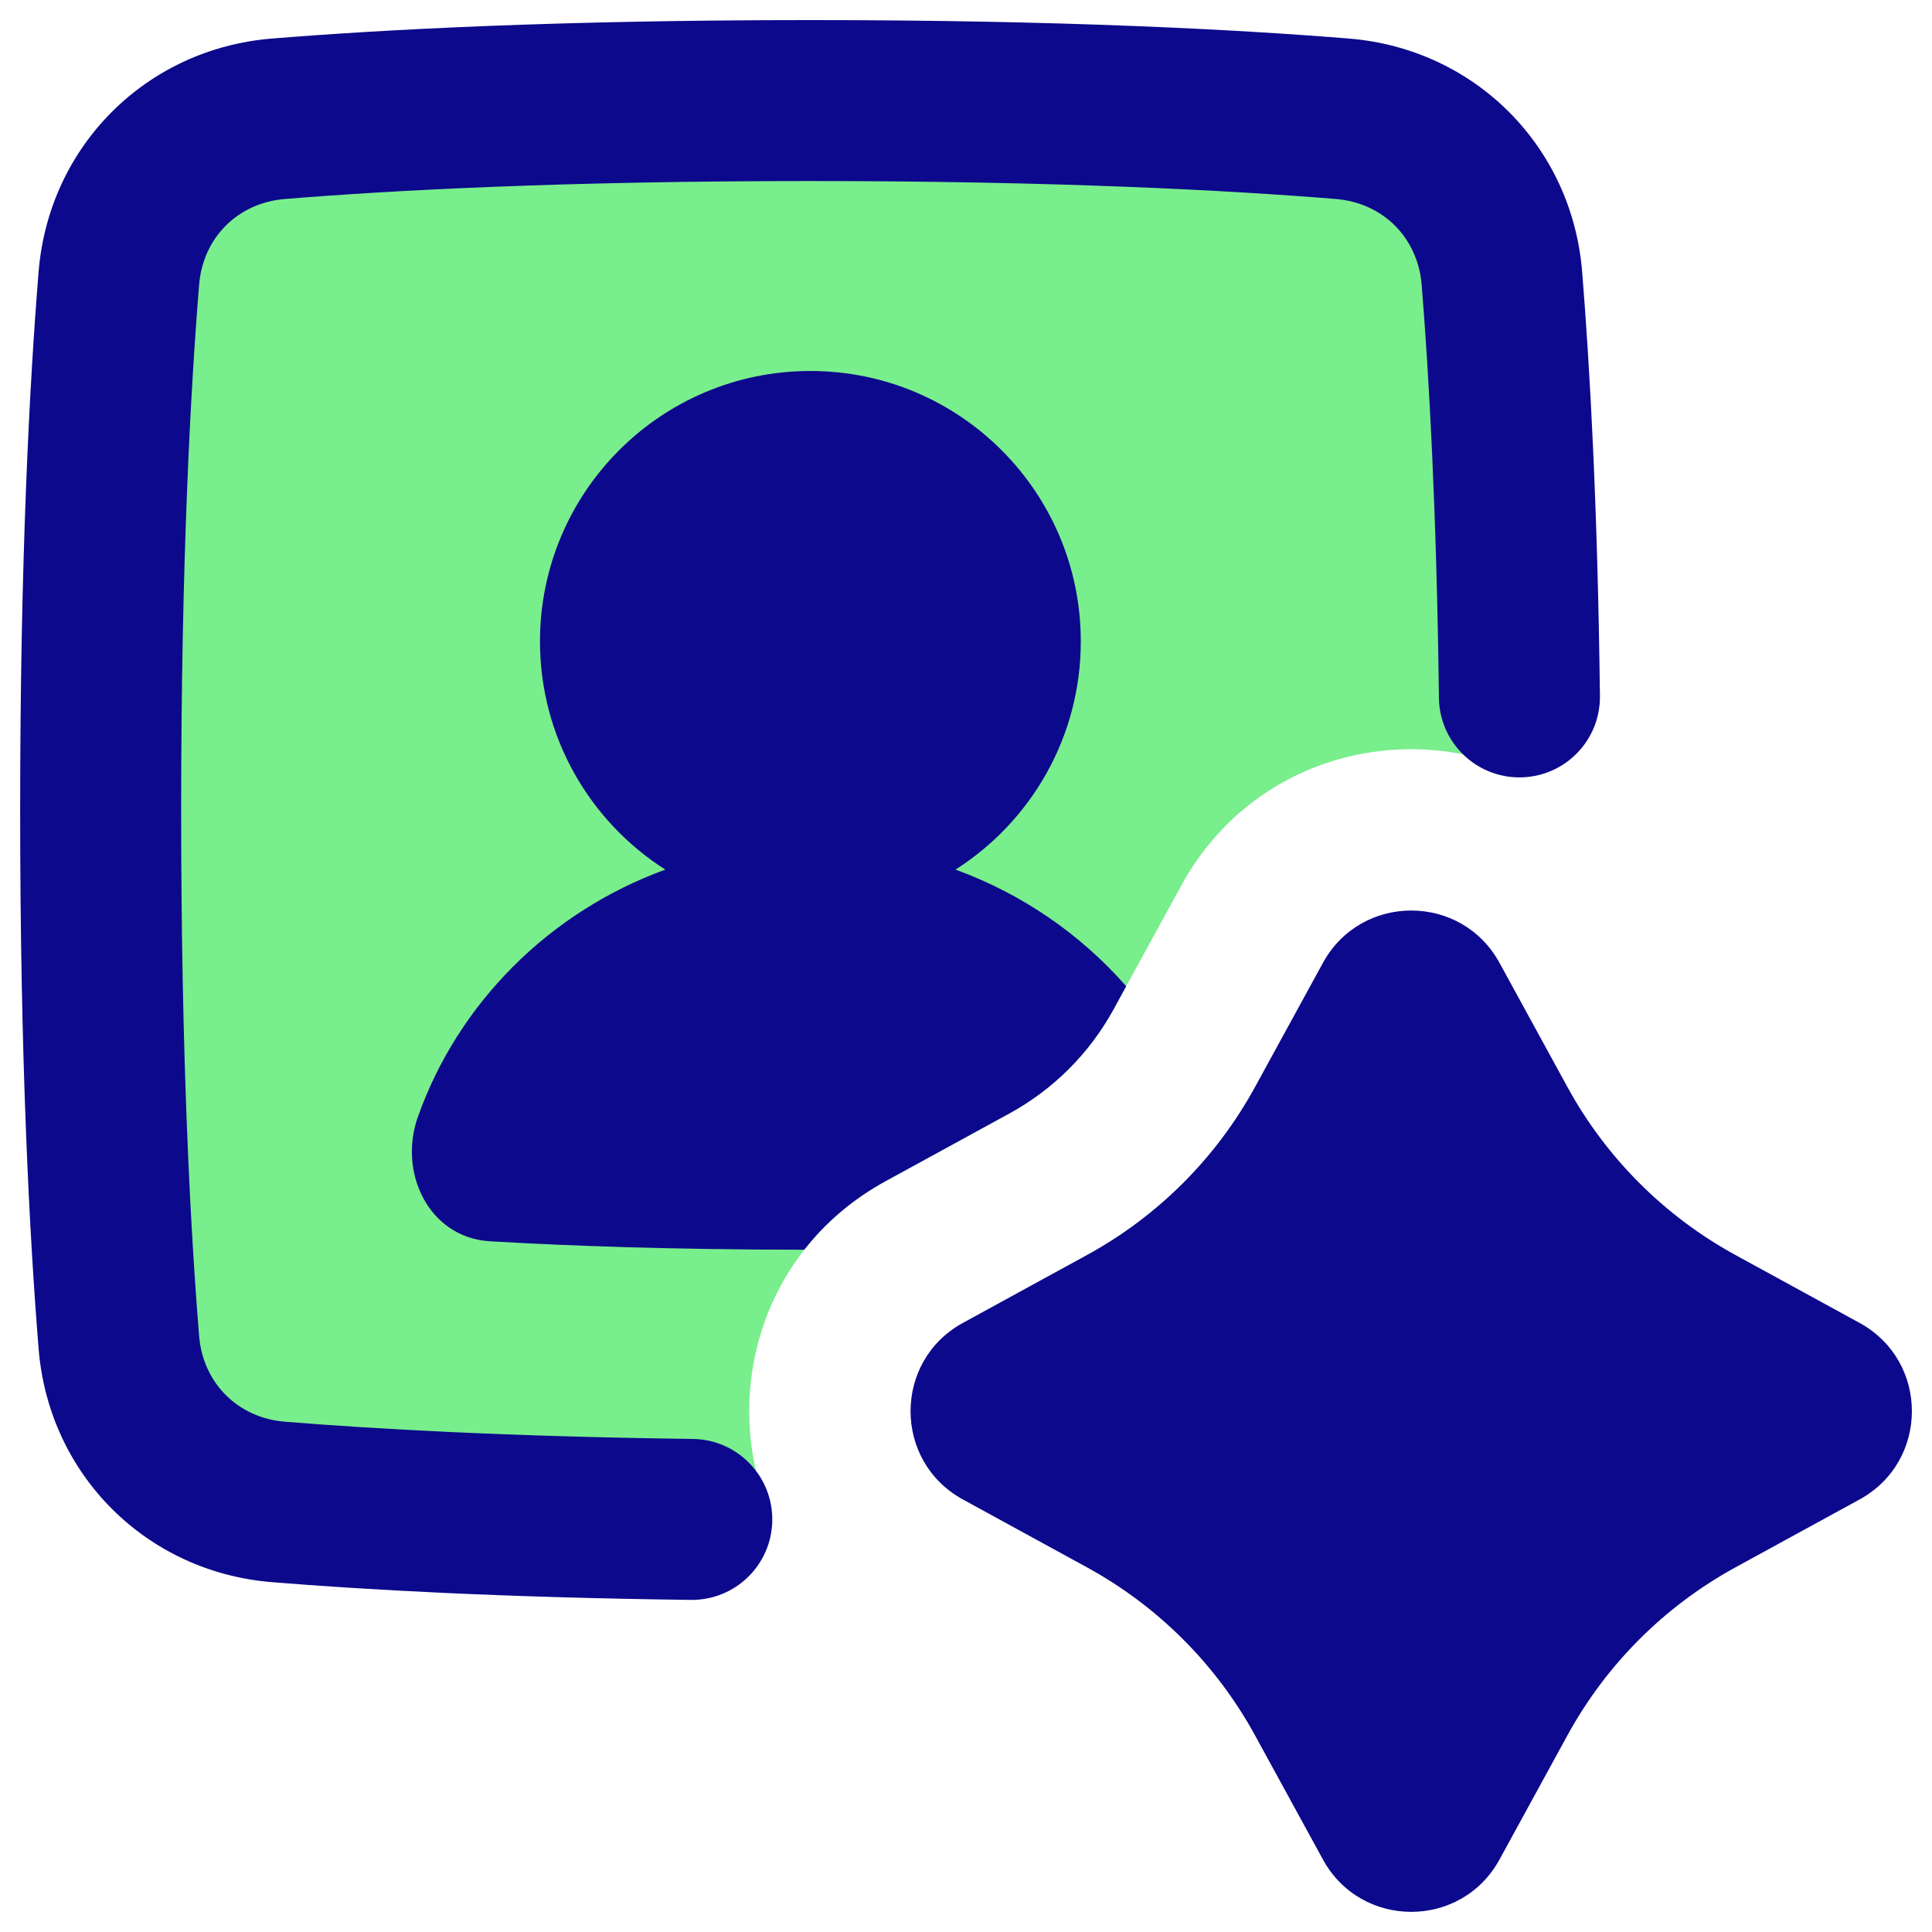 <svg xmlns="http://www.w3.org/2000/svg" fill="none" viewBox="0 0 48 48" id="Ai-Generate-Portrait-Image-Spark--Streamline-Plump">
  <desc>
    Ai Generate Portrait Image Spark Streamline Icon: https://streamlinehq.com
  </desc>
  <g id="ai-generate-portrait-image-spark--picture-photography-photo-image-artificial-intelligence-ai">
    <path id="Subtract" fill="#79ee8d" fill-rule="evenodd" d="M6.881 37.051c-2.129 -0.173 -3.759 -1.802 -3.932 -3.932C2.731 30.429 2.5 26.137 2.5 20c0 -6.137 0.231 -10.429 0.449 -13.119 0.173 -2.129 1.802 -3.759 3.932 -3.932C9.571 2.731 13.863 2.5 20 2.5c6.137 0 10.429 0.231 13.119 0.449 2.129 0.173 3.759 1.802 3.932 3.932 0.207 2.554 0.426 6.551 0.447 12.198 -2.88 -1.146 -6.457 -0.172 -8.15 2.923l-1.682 3.075c-0.598 1.093 -1.496 1.991 -2.589 2.588l-3.075 1.682c-3.095 1.693 -4.069 5.271 -2.922 8.151 -5.648 -0.022 -9.646 -0.24 -12.199 -0.447Z" clip-rule="evenodd" stroke-width="1"></path>
    <path id="Union" fill="#0c098c" fill-rule="evenodd" d="M6.753 0.958C9.521 0.733 13.9 0.499 20.134 0.499c6.233 0 10.613 0.234 13.381 0.459 3.123 0.254 5.54 2.671 5.793 5.794 0.189 2.327 0.385 5.791 0.442 10.538 0.013 1.105 -0.871 2.011 -1.976 2.024 -1.104 0.013 -2.011 -0.871 -2.024 -1.976 -0.057 -4.661 -0.248 -8.033 -0.429 -10.263 -0.095 -1.169 -0.962 -2.036 -2.13 -2.131 -2.653 -0.216 -6.924 -0.446 -13.057 -0.446 -6.133 0 -10.404 0.23 -13.057 0.446 -1.169 0.095 -2.035 0.961 -2.13 2.131 -0.216 2.653 -0.446 6.924 -0.446 13.058s0.23 10.405 0.446 13.058c0.095 1.169 0.962 2.036 2.13 2.131 2.209 0.179 5.541 0.369 10.136 0.428 1.105 0.014 1.988 0.921 1.974 2.025 -0.014 1.105 -0.921 1.988 -2.025 1.974 -4.681 -0.059 -8.104 -0.253 -10.409 -0.441 -3.122 -0.254 -5.54 -2.671 -5.793 -5.794 -0.225 -2.769 -0.459 -7.148 -0.459 -13.382S0.734 9.52 0.959 6.752C1.213 3.629 3.63 1.212 6.753 0.958ZM37.255 23.922c-0.948 -1.734 -3.438 -1.734 -4.387 0l-1.687 3.084c-0.964 1.762 -2.412 3.21 -4.174 4.174l-3.084 1.687c-1.734 0.948 -1.734 3.439 0 4.387l3.084 1.687c1.762 0.964 3.21 2.412 4.174 4.174l1.687 3.084c0.948 1.734 3.438 1.734 4.387 0l1.687 -3.084c0.964 -1.762 2.412 -3.21 4.174 -4.174l3.084 -1.687c1.734 -0.948 1.734 -3.439 0 -4.387l-3.084 -1.687c-1.762 -0.964 -3.21 -2.412 -4.174 -4.174l-1.687 -3.084Zm-10.403 -7.987c0 2.384 -1.242 4.478 -3.113 5.67 1.657 0.603 3.113 1.61 4.241 2.898l-0.313 0.572c-0.598 1.093 -1.496 1.991 -2.589 2.588l-3.075 1.682c-0.824 0.451 -1.498 1.035 -2.021 1.704 -3.315 -0.003 -5.879 -0.096 -7.766 -0.208 -0.028 -0.002 -0.055 -0.003 -0.082 -0.005 -1.476 -0.111 -2.246 -1.696 -1.751 -3.09 1.007 -2.835 3.275 -5.095 6.147 -6.141 -1.872 -1.192 -3.114 -3.286 -3.114 -5.67 0 -3.71 3.007 -6.718 6.718 -6.718 3.71 0 6.718 3.008 6.718 6.718Z" clip-rule="evenodd" stroke-width="1"></path>
  </g>
</svg>